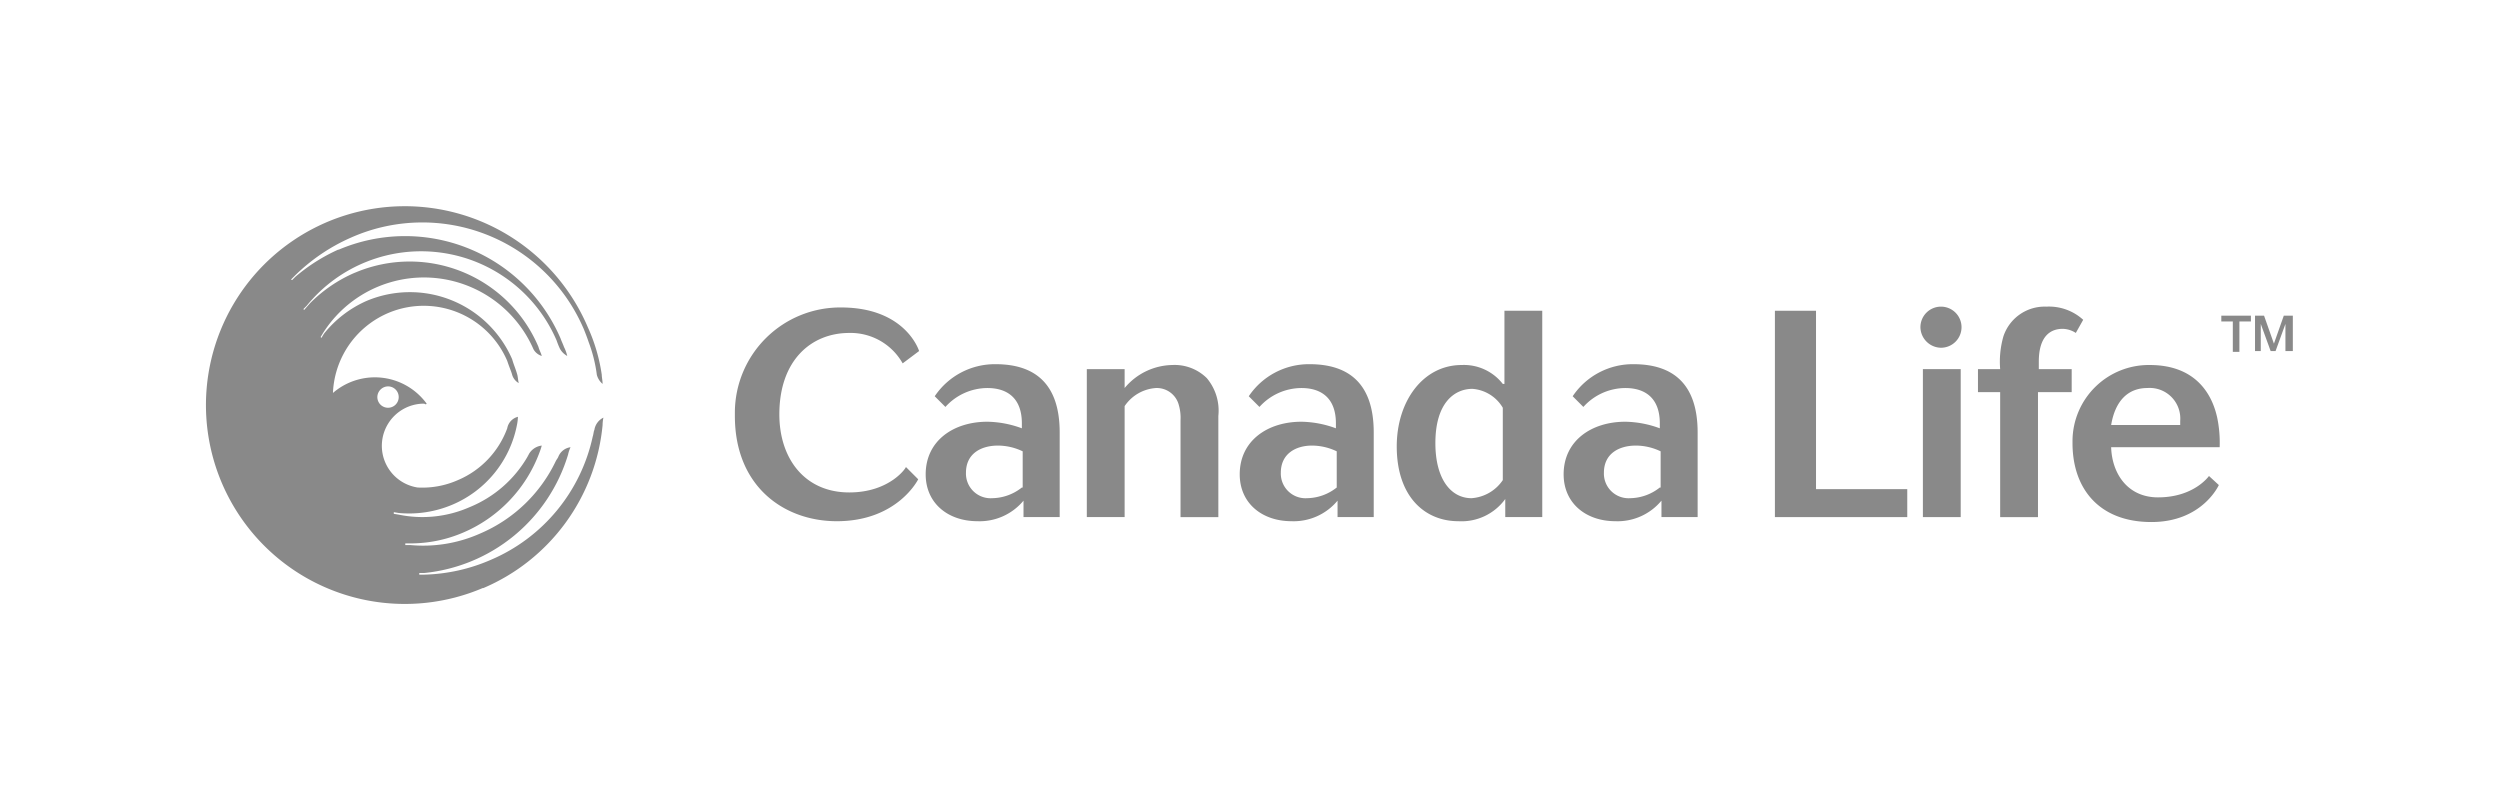 <svg id="Layer_1" data-name="Layer 1" xmlns="http://www.w3.org/2000/svg" viewBox="0 0 304.1 98.6"><defs><style>.cls-1{fill:#898989;}</style></defs><title>CanadaLife_Padding_Grey_EN-01</title><g id="Layer_1-2" data-name="Layer 1-2"><path class="cls-1" d="M182.8,46.7a6,6,0,0,0-5-2.3c-4.7,0-7.9,4.4-7.9,9.9,0,6.1,3.4,9.1,7.5,9.1a6.57,6.57,0,0,0,5.7-2.7v2.2h4.5V37.8H183v8.9h-0.2Zm0,11.7a5,5,0,0,1-3.8,2.2c-2.5,0-4.4-2.3-4.4-6.7,0-5,2.4-6.6,4.5-6.6a4.68,4.68,0,0,1,3.7,2.3v8.8Z"/><path class="cls-1" d="M103.3,59.9c-5.4,0-8.5-4.1-8.5-9.5,0-6.6,3.9-9.9,8.5-9.9a7.27,7.27,0,0,1,6.5,3.7l2-1.5s-1.6-5.3-9.5-5.3A12.81,12.81,0,0,0,89.39,50.11q0,0.24,0,.49c0,8.6,6,12.8,12.4,12.8,7.4,0,9.9-5.1,9.9-5.1l-1.5-1.5C110.3,56.8,108.3,59.9,103.3,59.9Z"/><polygon class="cls-1" points="220.9 37.8 215.9 37.8 215.9 62.9 232 62.9 232 59.5 220.9 59.5 220.9 37.8"/><path class="cls-1" d="M248,44c0-3.2,1.5-4,2.9-4a3,3,0,0,1,1.6.5l0.9-1.6a6.19,6.19,0,0,0-4.5-1.6,5.28,5.28,0,0,0-5.2,3.6,11.15,11.15,0,0,0-.4,4h-2.7v2.8h2.7V62.9h4.6V47.7H252V44.9h-4V44Z"/><path class="cls-1" d="M142.6,44.4a7.71,7.71,0,0,0-5.8,2.8V44.9h-4.6v18h4.6V49.4a5,5,0,0,1,3.8-2.2,2.77,2.77,0,0,1,2.8,2.1,5.54,5.54,0,0,1,.2,1.8V62.9h4.6V50.6a6.16,6.16,0,0,0-1.4-4.6A5.57,5.57,0,0,0,142.6,44.4Z"/><path class="cls-1" d="M121.1,44.3a8.81,8.81,0,0,0-7.4,3.9l1.3,1.3a6.91,6.91,0,0,1,5.1-2.3c2.4,0,4.2,1.2,4.2,4.3v0.6a12.55,12.55,0,0,0-4.2-.8c-4.1,0-7.5,2.3-7.5,6.4,0,3.5,2.7,5.7,6.3,5.7a6.94,6.94,0,0,0,5.6-2.5v2h4.4V52.6C128.9,46.4,125.6,44.3,121.1,44.3Zm3.2,15a5.93,5.93,0,0,1-3.6,1.3,3,3,0,0,1-3.2-3.1c0-2.3,1.8-3.3,3.9-3.3a7,7,0,0,1,3,.7v4.4h-0.1Z"/><path class="cls-1" d="M159.3,44.3a8.81,8.81,0,0,0-7.4,3.9l1.3,1.3a6.91,6.91,0,0,1,5.1-2.3c2.4,0,4.2,1.2,4.2,4.3v0.6a12.55,12.55,0,0,0-4.2-.8c-4.1,0-7.5,2.3-7.5,6.4,0,3.5,2.7,5.7,6.3,5.7a6.94,6.94,0,0,0,5.6-2.5v2h4.4V52.6C167.1,46.4,163.8,44.3,159.3,44.3Zm3.3,15a5.93,5.93,0,0,1-3.6,1.3,3,3,0,0,1-3.2-3.1c0-2.3,1.8-3.3,3.8-3.3a7,7,0,0,1,3,.7v4.4Z"/><path class="cls-1" d="M198.7,44.3a8.81,8.81,0,0,0-7.4,3.9l1.3,1.3a6.91,6.91,0,0,1,5.1-2.3c2.4,0,4.2,1.2,4.2,4.3v0.6a12.55,12.55,0,0,0-4.2-.8c-4.1,0-7.5,2.3-7.5,6.4,0,3.5,2.7,5.7,6.3,5.7a6.94,6.94,0,0,0,5.6-2.5v2h4.4V52.6C206.5,46.4,203.2,44.3,198.7,44.3Zm3.2,15a5.93,5.93,0,0,1-3.6,1.3,3,3,0,0,1-3.2-3.1c0-2.3,1.8-3.3,3.9-3.3a7,7,0,0,1,3,.7v4.4h-0.1Z"/><path class="cls-1" d="M269.7,50.8c-0.7-3.2-2.9-6.4-8.2-6.4a9.28,9.28,0,0,0-9.4,9.16q0,0.17,0,.34c0,5.5,3.2,9.6,9.6,9.6,6.2,0,8.2-4.5,8.2-4.5l-1.2-1.1s-1.8,2.6-6.2,2.6c-3.7,0-5.6-2.9-5.7-6.1H270A15,15,0,0,0,269.7,50.8Zm-12.9.9c0.5-3,2.1-4.5,4.4-4.5a3.72,3.72,0,0,1,4,4v0.5h-8.4Z"/><rect class="cls-1" x="233.9" y="44.9" width="4.6" height="18"/><path class="cls-1" d="M233.6,39.8a2.5,2.5,0,1,1,2.5,2.5A2.54,2.54,0,0,1,233.6,39.8Z"/><path class="cls-1" d="M270.3,38.4h3.5v0.7h-1.4v3.7h-0.8V39.1h-1.4V38.4h0.1Z"/><path class="cls-1" d="M274.3,38.4h1.1l1.2,3.4h0l1.2-3.4h1.1v4.3H278V39.4h0l-1.2,3.3h-0.6L275,39.4h0v3.3h-0.7V38.4h0Z"/><path class="cls-1" d="M47.2,47a1.3,1.3,0,1,1-1.3,1.3h0A1.32,1.32,0,0,1,47.2,47Zm25.1,5.3c-0.1.2-.1,0.5-0.2,0.8a21.16,21.16,0,0,1-12.4,15,21.56,21.56,0,0,1-8.1,1.8H51V69.7h0.6A20.38,20.38,0,0,0,69.1,55.3h0a4.18,4.18,0,0,1,.3-0.9,1.86,1.86,0,0,0-1.5,1.2c-0.1.2-.2,0.3-0.3,0.5a18,18,0,0,1-9.2,8.8,17,17,0,0,1-8.5,1.4H49.3V66.1h0.6a16.28,16.28,0,0,0,6.4-1.3,17,17,0,0,0,9.3-9.7h0a8.49,8.49,0,0,0,.3-0.9,2.08,2.08,0,0,0-1.6,1.1c0,0.1-.1.1-0.1,0.2a14.45,14.45,0,0,1-7.1,6.2,14.25,14.25,0,0,1-8.6.9l-0.6-.1V62.3l0.6,0.1a13.46,13.46,0,0,0,6.5-1,13.27,13.27,0,0,0,7.9-9.8,5.53,5.53,0,0,0,.1-0.9,1.75,1.75,0,0,0-1.3,1.4,10.92,10.92,0,0,1-6,6.3,10.66,10.66,0,0,1-4.9.9,5.13,5.13,0,0,1,.7-10.2,0.49,0.49,0,0,1,.3.1l0.1-.1A7.8,7.8,0,0,0,41,47.4q-0.26.19-.5,0.4a11.05,11.05,0,0,1,21.2-3.9c0.3,0.9.5,1.3,0.6,1.7a1.73,1.73,0,0,0,.8,1c-0.1-.4-0.1-0.8-0.2-1.1h0c-0.2-.7-0.4-1.1-0.6-1.8a13.56,13.56,0,0,0-17.7-7.1,13.72,13.72,0,0,0-5.2,4l-0.3.5L39,41l0.3-.5a14.53,14.53,0,0,1,25.6,2,1.76,1.76,0,0,0,1,.8c-0.1-.4-0.3-0.7-0.4-1.1a17,17,0,0,0-22.27-9.05l-0.13.05a17.28,17.28,0,0,0-5.4,3.7l-0.7.8-0.1-.1,0.4-.4a17.94,17.94,0,0,1,30.4,4.2,10.37,10.37,0,0,0,.4,1,2.24,2.24,0,0,0,.9.9,4.87,4.87,0,0,0-.4-1.1h0c-0.1-.3-0.3-0.7-0.4-1a20.59,20.59,0,0,0-27-10.83l-0.07,0a21.8,21.8,0,0,0-5.2,3.3l-0.4.4L35.4,34l0.4-.4a22.76,22.76,0,0,1,6.9-4.7A21.35,21.35,0,0,1,70.88,39.73L71,40c0.2,0.5.4,1,.6,1.6a17.63,17.63,0,0,1,1,4,2.19,2.19,0,0,0,.7,1.1c0-.4-0.1-0.8-0.1-1.1h0a21.25,21.25,0,0,0-1.7-5.8A24.19,24.19,0,1,0,58.72,71.53l0.08,0A24,24,0,0,0,73.3,51.7h0a4.4,4.4,0,0,1,.1-0.9A2,2,0,0,0,72.3,52.3Z"/></g></svg>